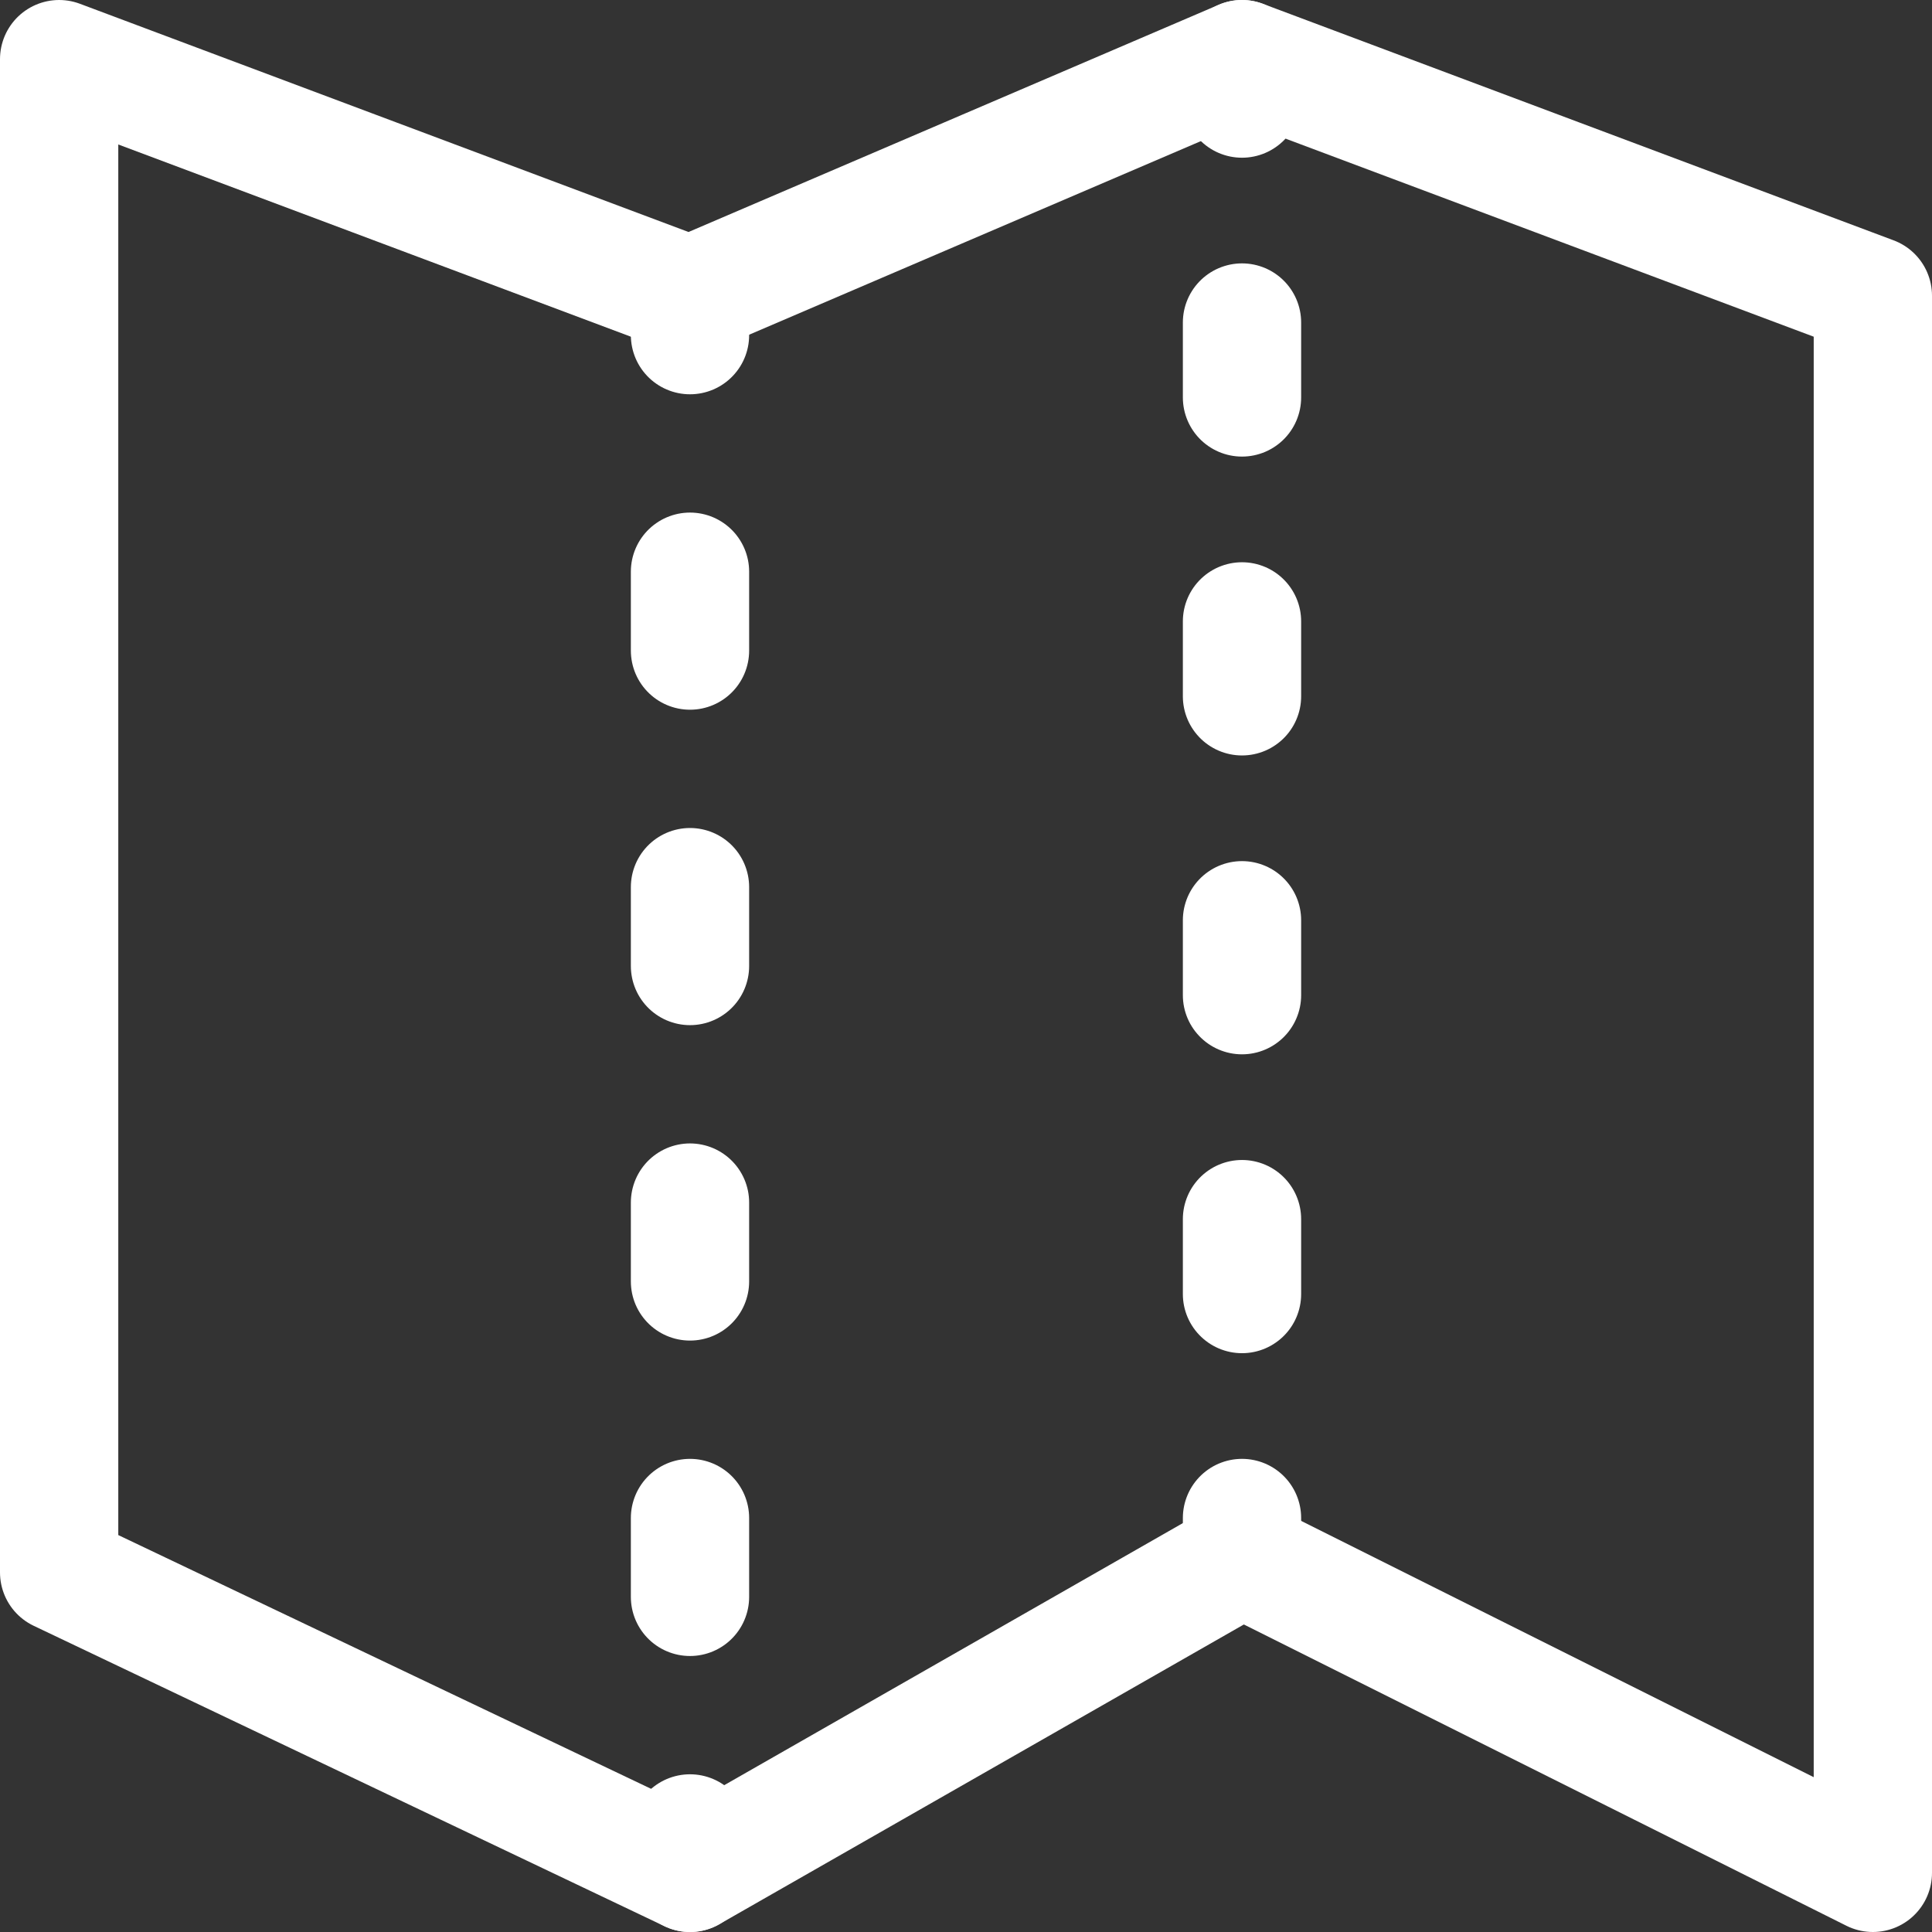 <svg xmlns="http://www.w3.org/2000/svg" viewBox="0 0 24.5 24.5"><rect x="0" y="0" width="24.5" height="24.5" fill="#333333" stroke="none"/><defs><style>.cls-1,.cls-2,.cls-3{fill:none;stroke:#fff;stroke-linecap:round;stroke-linejoin:round;stroke-width:1.5px;}.cls-2{stroke-dasharray:1 3;}.cls-3{stroke-dasharray:0.95 2.84;}</style></defs><g id="Warstwa_2" data-name="Warstwa 2"><g id="transport"><g id="invoice"><polygon class="cls-1" points="0.75 0.75 0.75 19.94 8.75 23.75 15.75 19.75 23.75 23.75 23.75 3.75 15.75 0.75 8.75 3.75 0.75 0.75"/><line class="cls-1" x1="8.75" y1="23.75" x2="8.75" y2="23.25"/><line class="cls-2" x1="8.75" y1="20.25" x2="8.75" y2="5.75"/><line class="cls-1" x1="8.75" y1="4.25" x2="8.75" y2="3.75"/><line class="cls-1" x1="15.75" y1="19.75" x2="15.75" y2="19.25"/><line class="cls-3" x1="15.75" y1="16.41" x2="15.75" y2="2.67"/><line class="cls-1" x1="15.75" y1="1.25" x2="15.75" y2="0.75"/></g></g></g></svg>
